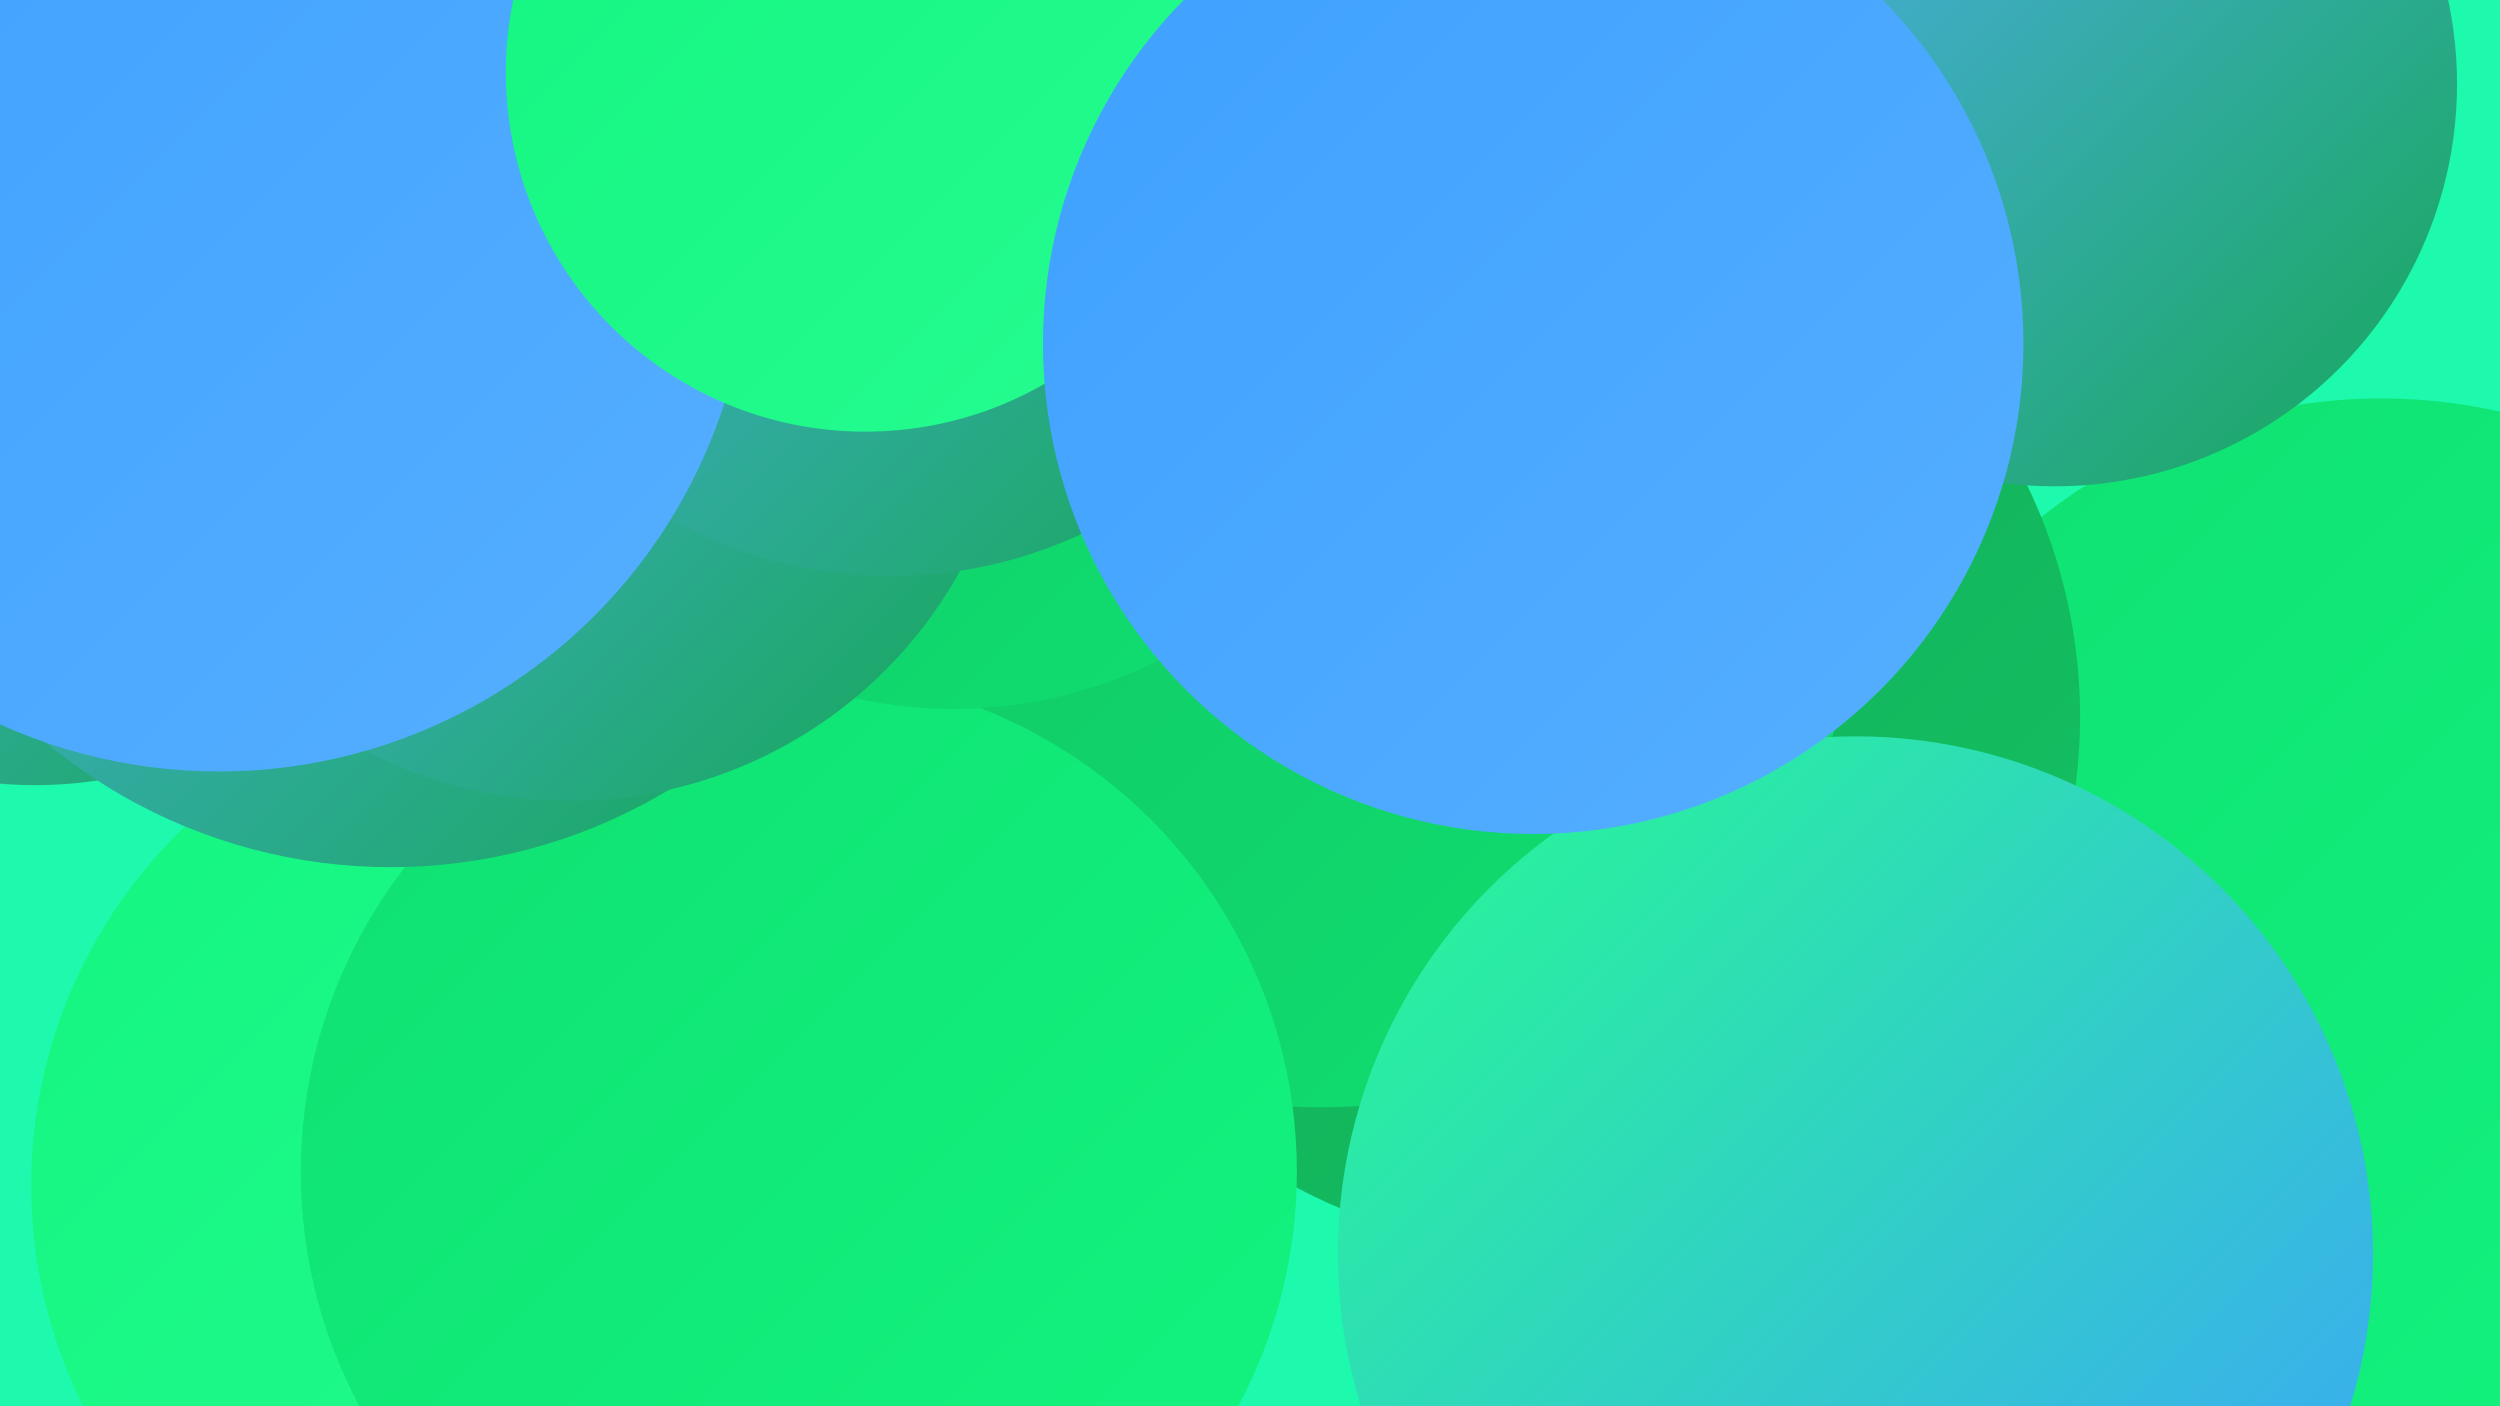 <?xml version="1.0" encoding="UTF-8"?><svg width="1280" height="720" xmlns="http://www.w3.org/2000/svg"><defs><linearGradient id="grad0" x1="0%" y1="0%" x2="100%" y2="100%"><stop offset="0%" style="stop-color:#15a755;stop-opacity:1" /><stop offset="100%" style="stop-color:#12c363;stop-opacity:1" /></linearGradient><linearGradient id="grad1" x1="0%" y1="0%" x2="100%" y2="100%"><stop offset="0%" style="stop-color:#12c363;stop-opacity:1" /><stop offset="100%" style="stop-color:#0fe071;stop-opacity:1" /></linearGradient><linearGradient id="grad2" x1="0%" y1="0%" x2="100%" y2="100%"><stop offset="0%" style="stop-color:#0fe071;stop-opacity:1" /><stop offset="100%" style="stop-color:#13f580;stop-opacity:1" /></linearGradient><linearGradient id="grad3" x1="0%" y1="0%" x2="100%" y2="100%"><stop offset="0%" style="stop-color:#13f580;stop-opacity:1" /><stop offset="100%" style="stop-color:#26fc90;stop-opacity:1" /></linearGradient><linearGradient id="grad4" x1="0%" y1="0%" x2="100%" y2="100%"><stop offset="0%" style="stop-color:#26fc90;stop-opacity:1" /><stop offset="100%" style="stop-color:#3da0ff;stop-opacity:1" /></linearGradient><linearGradient id="grad5" x1="0%" y1="0%" x2="100%" y2="100%"><stop offset="0%" style="stop-color:#3da0ff;stop-opacity:1" /><stop offset="100%" style="stop-color:#56afff;stop-opacity:1" /></linearGradient><linearGradient id="grad6" x1="0%" y1="0%" x2="100%" y2="100%"><stop offset="0%" style="stop-color:#56afff;stop-opacity:1" /><stop offset="100%" style="stop-color:#15a755;stop-opacity:1" /></linearGradient></defs><rect width="1280" height="720" fill="#1df9ad" /><circle cx="785" cy="369" r="263" fill="url(#grad6)" /><circle cx="270" cy="607" r="254" fill="url(#grad3)" /><circle cx="18" cy="188" r="214" fill="url(#grad6)" /><circle cx="329" cy="175" r="189" fill="url(#grad4)" /><circle cx="1219" cy="483" r="279" fill="url(#grad2)" /><circle cx="882" cy="31" r="247" fill="url(#grad0)" /><circle cx="792" cy="367" r="273" fill="url(#grad0)" /><circle cx="402" cy="523" r="210" fill="url(#grad5)" /><circle cx="676" cy="291" r="276" fill="url(#grad1)" /><circle cx="1052" cy="43" r="206" fill="url(#grad6)" /><circle cx="409" cy="600" r="255" fill="url(#grad2)" /><circle cx="950" cy="642" r="265" fill="url(#grad4)" /><circle cx="200" cy="168" r="276" fill="url(#grad6)" /><circle cx="248" cy="159" r="182" fill="url(#grad5)" /><circle cx="488" cy="128" r="235" fill="url(#grad1)" /><circle cx="292" cy="182" r="228" fill="url(#grad6)" /><circle cx="456" cy="63" r="232" fill="url(#grad6)" /><circle cx="112" cy="123" r="272" fill="url(#grad5)" /><circle cx="443" cy="37" r="184" fill="url(#grad3)" /><circle cx="785" cy="176" r="251" fill="url(#grad5)" /></svg>
